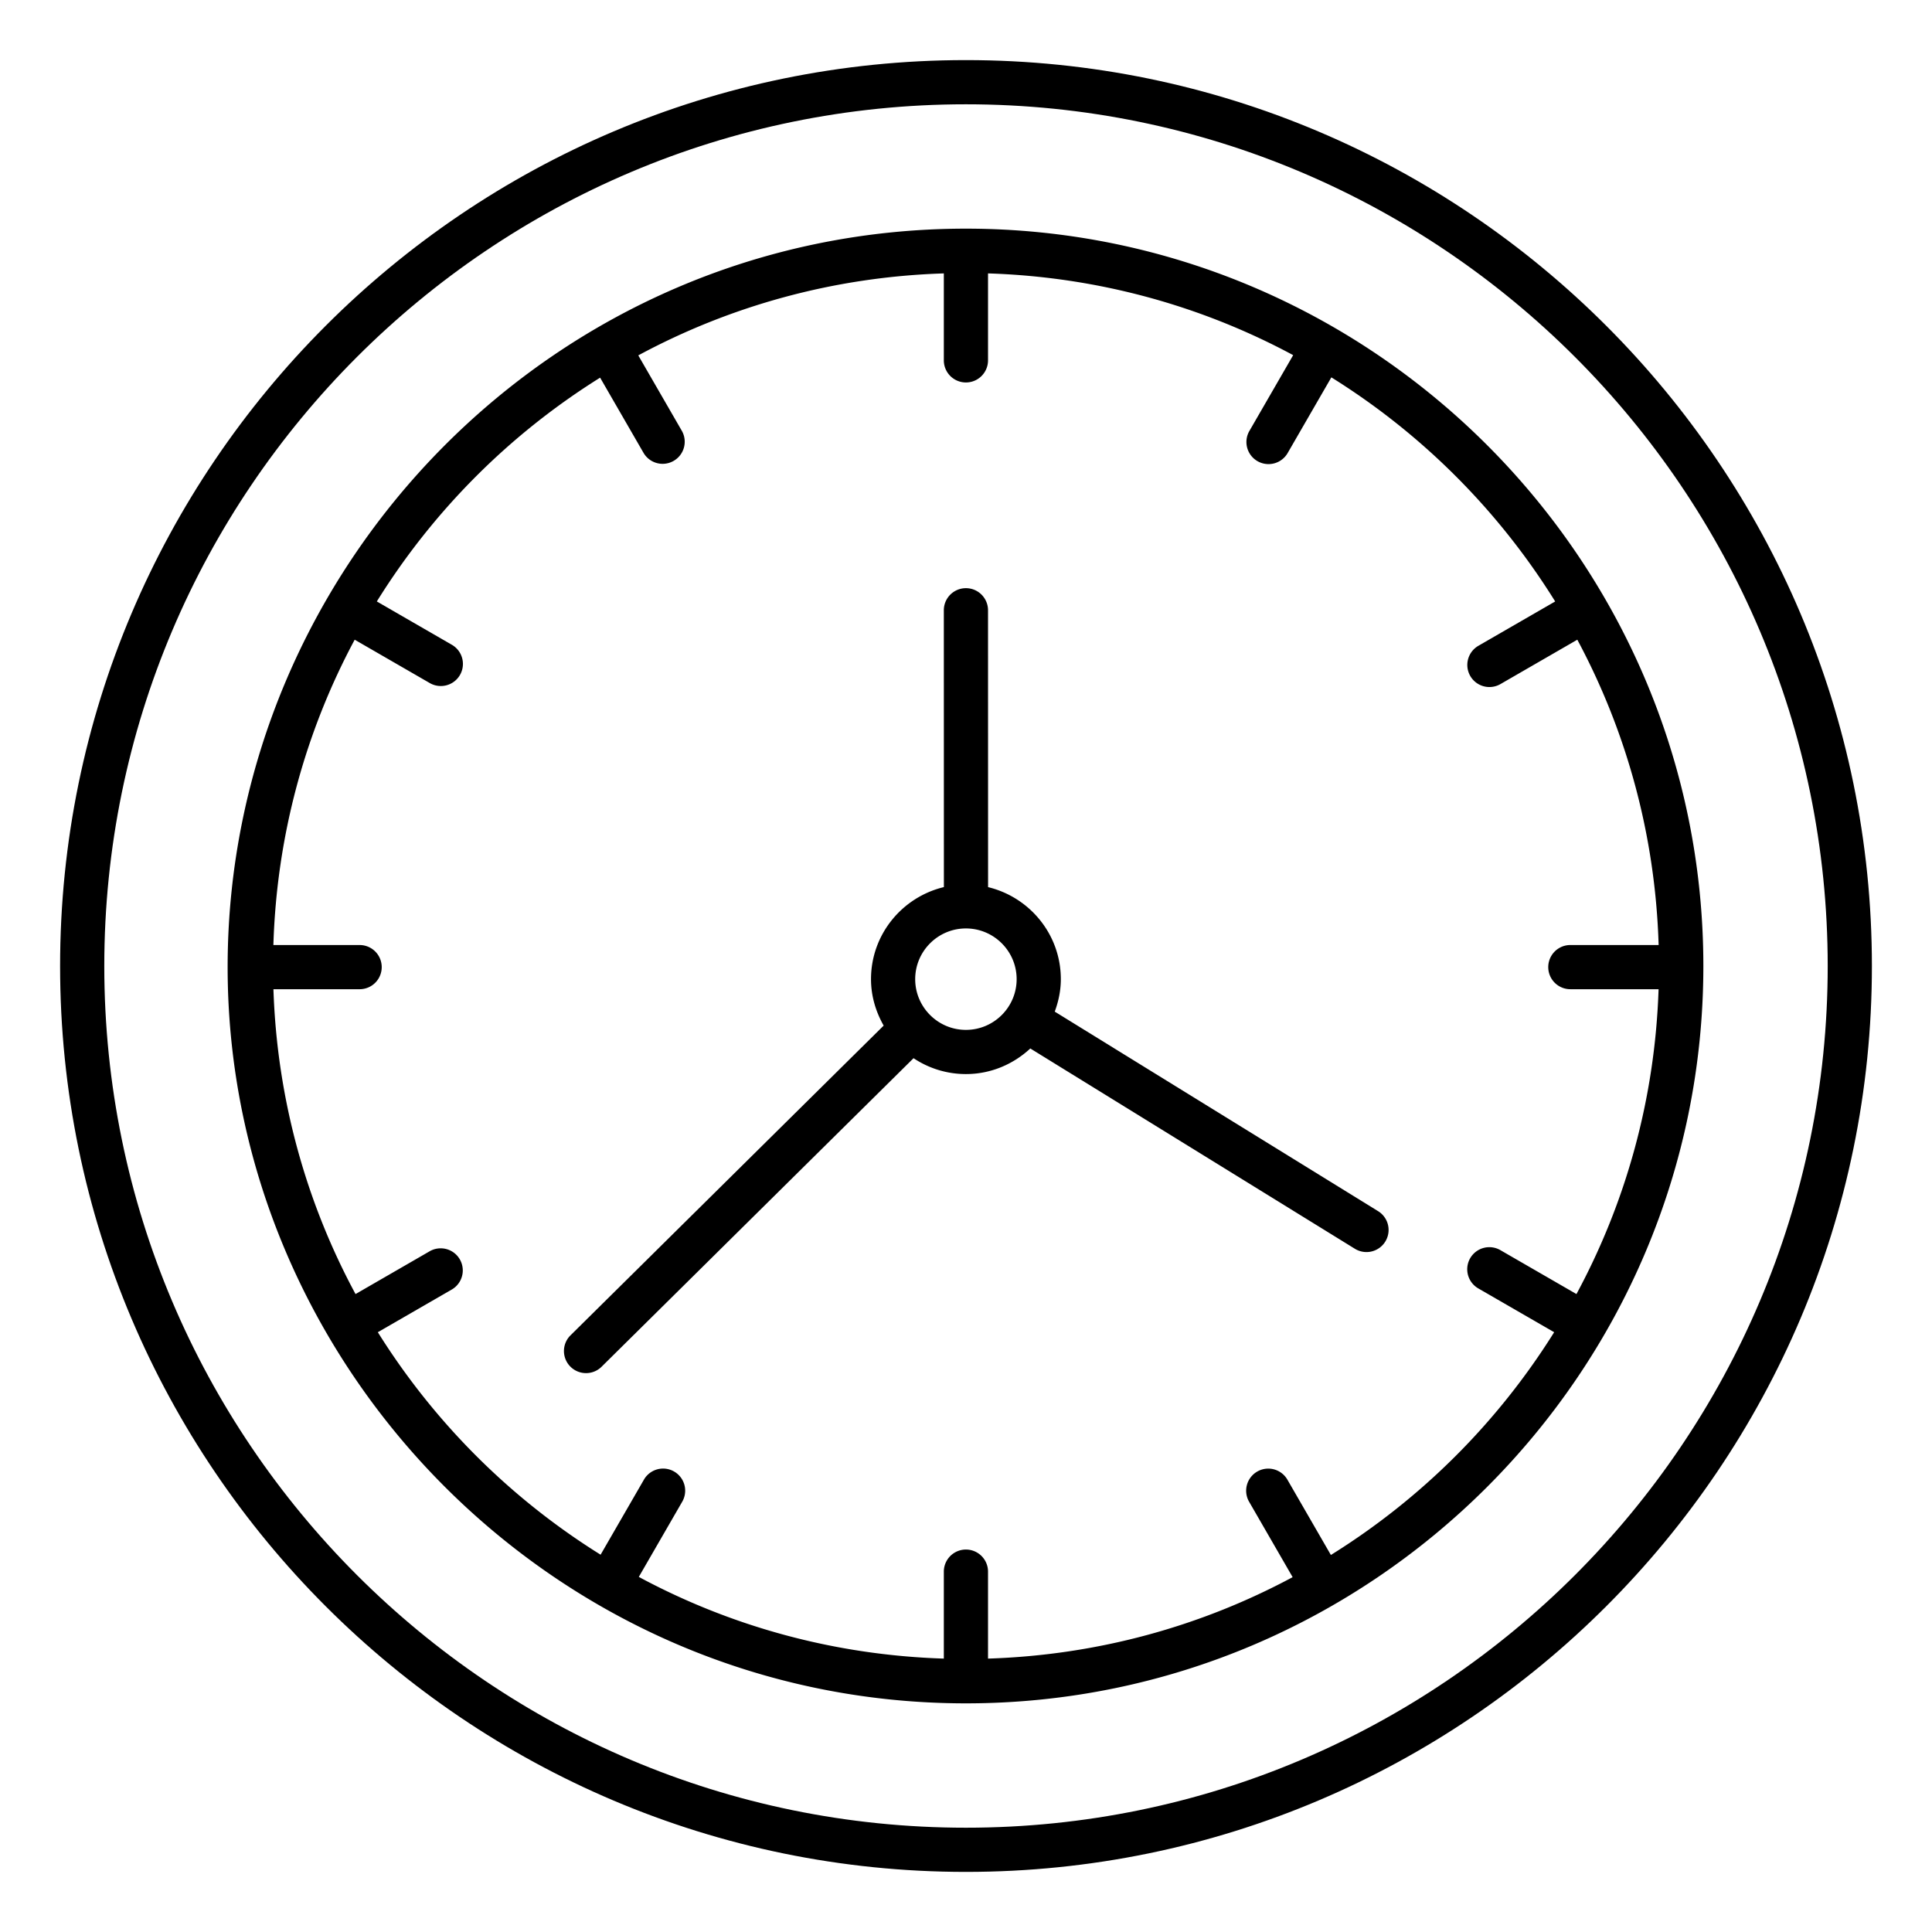 <?xml version="1.0" encoding="UTF-8"?>
<svg xmlns="http://www.w3.org/2000/svg" xmlns:xlink="http://www.w3.org/1999/xlink" version="1.1" width="512" height="512" x="0" y="0" viewBox="0 0 512 512" style="enable-background:new 0 0 512 512" xml:space="preserve">
  <g>
    <path d="M255.979 15.927c-132.365 0-240.052 107.706-240.052 240.096 0 132.365 107.687 240.05 240.052 240.05 132.39 0 240.094-107.685 240.094-240.05 0-132.39-107.703-240.096-240.094-240.096zm0 468.435c-125.908 0-228.342-102.434-228.342-228.339 0-125.931 102.434-228.385 228.342-228.385 125.931 0 228.383 102.454 228.383 228.385 0 125.906-102.452 228.339-228.383 228.339z" fill="#000000" opacity="1" data-original="#000000"></path>
    <path d="M255.979 60.595c-109.256 0-195.654 89.735-195.654 195.7 0 105.707 86.872 195.11 195.654 195.11 107.652 0 195.428-87.7 195.428-195.382 0-107.865-87.94-195.428-195.428-195.428zm96.719 351.491-11.566-20.033a5.858 5.858 0 0 0-10.146 5.856l11.577 20.054c-24.194 12.982-51.619 20.665-80.726 21.584v-23.122a5.857 5.857 0 0 0-11.713 0v23.122c-29.151-.92-56.615-8.626-80.834-21.648l11.568-20.037a5.857 5.857 0 0 0-10.142-5.856l-11.55 20.006a185.057 185.057 0 0 1-59.037-58.96l19.644-11.341a5.856 5.856 0 0 0-5.856-10.142L94.22 342.941c-13.055-24.199-20.796-51.648-21.758-80.788h22.843a5.855 5.855 0 1 0 0-11.71H72.45c.877-29.175 8.551-56.665 21.546-80.914l19.9 11.49a5.858 5.858 0 0 0 7.999-2.143 5.857 5.857 0 0 0-2.143-7.999l-19.89-11.484a185.082 185.082 0 0 1 59.175-59.309l11.527 19.966a5.856 5.856 0 0 0 10.142-5.856L169.152 94.18c24.252-13.07 51.766-20.803 80.972-21.725v23.122a5.857 5.857 0 0 0 11.713 0V72.455c29.164.92 56.64 8.631 80.868 21.662l-11.564 20.024a5.854 5.854 0 1 0 10.137 5.856l11.546-19.993a185.121 185.121 0 0 1 59.313 59.39l-20.355 11.752a5.859 5.859 0 0 0-2.145 7.999 5.86 5.86 0 0 0 8.001 2.143l20.367-11.759c12.997 24.249 20.673 51.737 21.55 80.912h-23.399a5.855 5.855 0 1 0 0 11.71h23.385c-.962 29.14-8.705 56.59-21.763 80.788l-20.163-11.641a5.86 5.86 0 0 0-8.001 2.143 5.86 5.86 0 0 0 2.145 7.999l20.109 11.61a185.092 185.092 0 0 1-59.17 59.036z" fill="#000000" opacity="1" data-original="#000000"></path>
    <path d="m365.209 320.97-85.689-52.88c.989-2.696 1.613-5.568 1.613-8.602 0-11.839-8.25-21.728-19.282-24.39l-.014-73.449a5.857 5.857 0 0 0-11.713.005l.015 73.434c-11.05 2.65-19.313 12.549-19.313 24.4 0 4.492 1.281 8.652 3.353 12.307l-83.067 82.158a5.856 5.856 0 0 0 8.234 8.326l82.752-81.847a24.99 24.99 0 0 0 13.881 4.207c6.601 0 12.569-2.61 17.061-6.784l86.02 53.083a5.855 5.855 0 0 0 8.056-1.91 5.852 5.852 0 0 0-1.907-8.058zm-109.23-48.042c-7.413 0-13.442-6.029-13.442-13.44 0-7.413 6.029-13.442 13.442-13.442s13.442 6.029 13.442 13.442c.001 7.411-6.029 13.44-13.442 13.44z" fill="#000000" opacity="1" data-original="#000000"></path>
  </g>
</svg>

